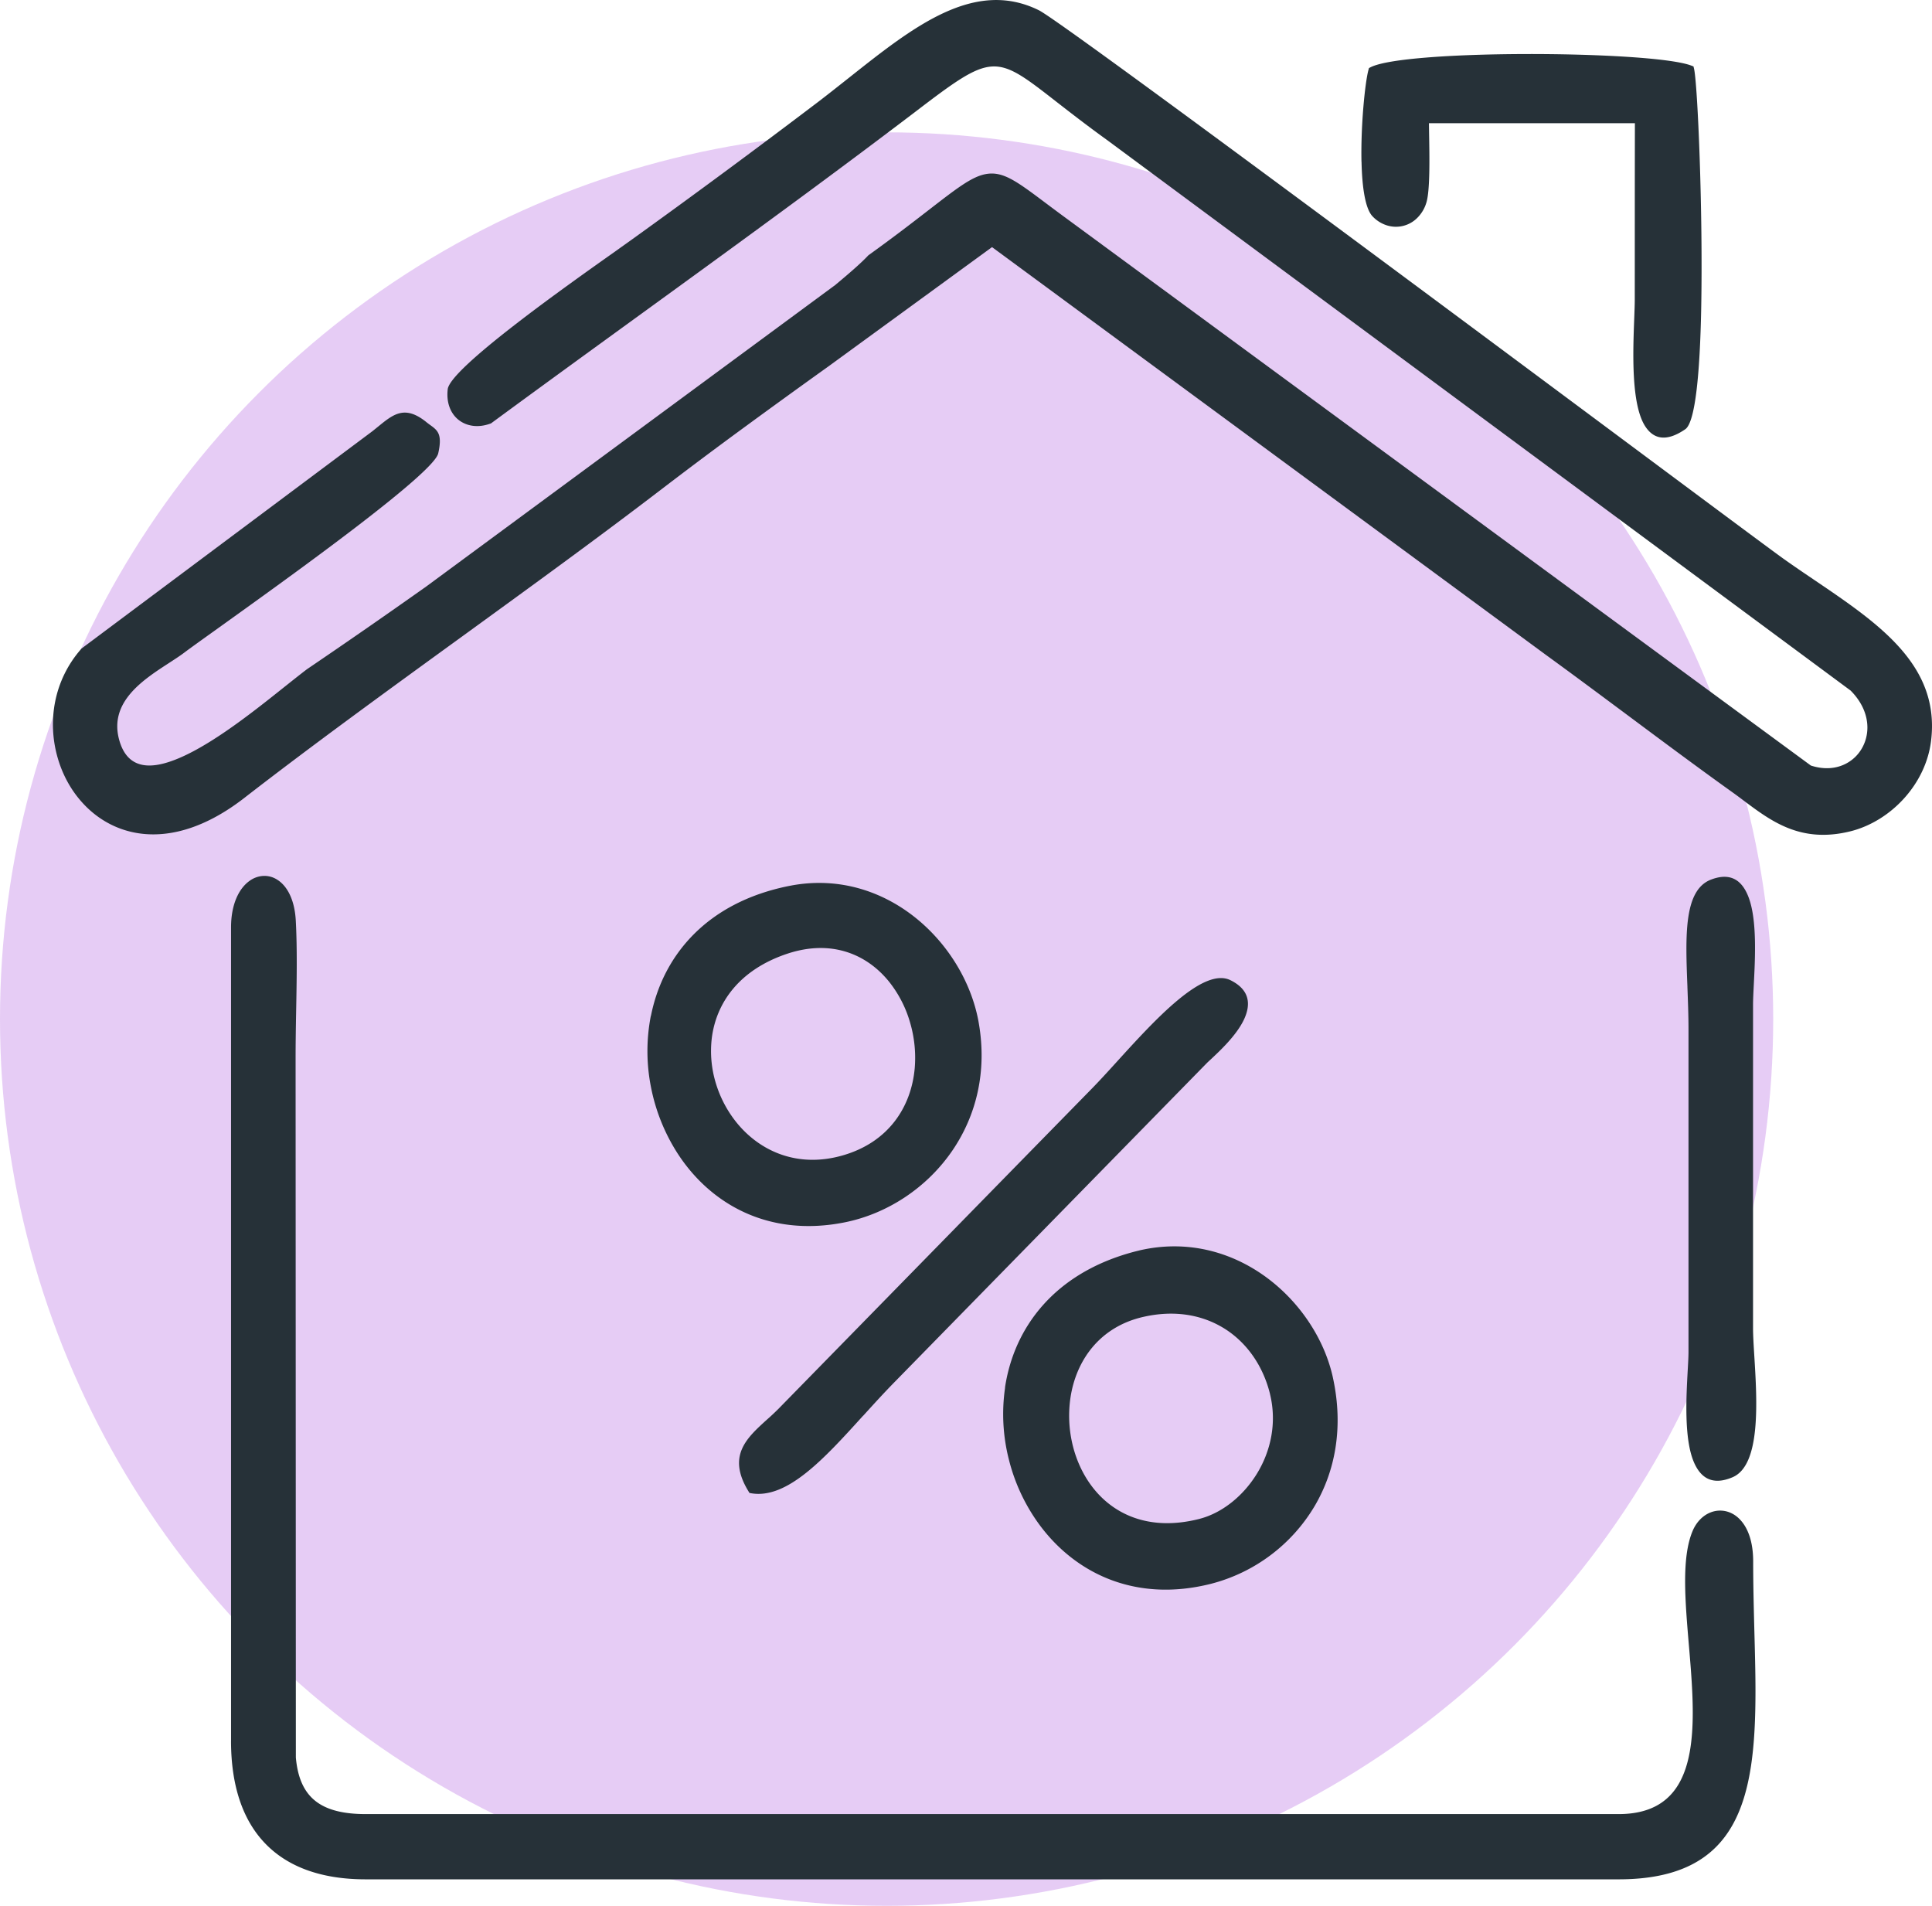 <svg width="73" height="72" viewBox="0 0 73 72" fill="none" xmlns="http://www.w3.org/2000/svg"><circle cx="33.5" cy="38.5" r="33.5" fill="#8200D1" fill-opacity=".2"/><path fill-rule="evenodd" clip-rule="evenodd" d="M31.583 10.75L16.109 22.155a269.392 269.392 0 01-4.507 3.125c-.238.18-.522.407-.841.66-1.308 1.044-3.166 2.526-4.555 2.898-.817.219-1.467.031-1.713-.925-.36-1.406.923-2.236 1.881-2.858.213-.139.41-.265.579-.392.222-.168.679-.494 1.28-.925 2.663-1.907 8.149-5.836 8.325-6.61.166-.732-.025-.87-.31-1.076a3.006 3.006 0 01-.147-.112l-.004-.004c-.805-.639-1.234-.289-1.809.18l-.21.17-11 8.217-.01.014c-1.044 1.188-1.274 2.736-.9 4.073.174.627.481 1.21.901 1.686.42.48.954.854 1.575 1.062 1.237.415 2.825.174 4.584-1.19 2.533-1.965 5.377-4.03 8.23-6.1 2.58-1.873 5.168-3.75 7.548-5.573a184.332 184.332 0 013.12-2.334 347.449 347.449 0 013.178-2.3l6.18-4.505 20.937 15.412c1.07.777 2.095 1.542 3.119 2.303 1.31.976 2.618 1.95 3.953 2.905.126.09.267.196.412.305 1.028.768 2.133 1.599 3.984 1.152.774-.186 1.506-.64 2.061-1.257.536-.595.913-1.346 1.014-2.16.354-2.86-1.966-4.43-4.4-6.078-.377-.255-.76-.514-1.146-.788-.427-.303-2.9-2.145-6.226-4.62C53.122 10.507 40.064.79 39.255.388c-2.442-1.207-4.747.623-7.167 2.542-.403.318-.807.64-1.192.933a339.176 339.176 0 01-7.059 5.214c-.143.102-.334.237-.57.407-1.8 1.272-6.254 4.42-6.35 5.22-.028.247-.005.47.063.662.071.203.19.371.344.494.153.122.34.201.548.227.205.026.43 0 .66-.085l.019-.006C23.859 12.094 29.3 8.24 34.539 4.259c2.982-2.28 3.04-2.235 5.37-.42.52.404 1.151.896 1.939 1.464L69.926 26.09c.438.44.629.93.633 1.382.002.292-.074.571-.213.808a1.472 1.472 0 01-.584.563c-.362.194-.826.246-1.34.078L40.25 8.22a76.635 76.635 0 01-.722-.537c-1.13-.848-1.641-1.231-2.297-1.103-.524.103-1.087.54-2.119 1.338-.588.455-1.33 1.03-2.302 1.728-.238.257-.662.632-1.225 1.099l-.002.004zm32.176 26.533c-.075-1.927-.145-3.653.89-4.052.763-.292 1.192.047 1.427.684.315.852.243 2.265.191 3.277-.015.302-.029.569-.029.779v12.2c0 .282.023.656.049 1.075.104 1.686.251 4.101-.819 4.561-.774.332-1.223.02-1.476-.594-.362-.88-.279-2.42-.223-3.435.016-.283.03-.524.03-.702v-12.2c0-.54-.022-1.073-.041-1.591l.001-.002zM32.612 53.485c-1.455 1.605-2.862 3.157-4.224 2.93l-.07-.013-.036-.06c-.82-1.339-.076-2.01.702-2.715a9.06 9.06 0 00.432-.405l9.454-9.66 2.38-2.43c.279-.284.604-.64.95-1.021 1.436-1.58 3.26-3.587 4.292-3.08.75.37.772.932.509 1.49-.283.598-.91 1.18-1.24 1.49-.07.064-.126.116-.157.147L33.769 52.246c-.402.411-.78.828-1.155 1.241l-.002-.002zM51.443 6.111c-.029-1.362.132-2.984.264-3.47l.019-.07.062-.031c.642-.328 3.146-.487 5.725-.498 2.767-.012 5.64.144 6.397.438l.078.03.02.083c.135.573.344 5.39.27 9.111-.046 2.326-.215 4.247-.6 4.512-.723.496-1.2.368-1.51-.104-.545-.83-.467-2.83-.419-4.086.01-.28.02-.523.02-.717l.001-3.407c0-1.083.002-2.165.004-3.248h-7.782l.006.404c.015.86.038 2.132-.101 2.589a1.35 1.35 0 01-.344.583 1.137 1.137 0 01-1.163.28 1.269 1.269 0 01-.53-.338c-.281-.296-.395-1.126-.415-2.063l-.002.002zM33.626 37.129c-.832-1.06-2.173-1.65-3.843-1.11-1.857.606-2.736 1.884-2.892 3.234a4.163 4.163 0 00.156 1.668 4.39 4.39 0 00.786 1.49c.886 1.093 2.32 1.73 4.02 1.236 1.74-.504 2.576-1.844 2.708-3.275a4.721 4.721 0 00-.169-1.724 4.442 4.442 0 00-.768-1.521l.002.002zm-9.03 1.247c.449-2.257 2.086-4.275 5.21-4.904l.105-.02c1.792-.328 3.415.214 4.661 1.204 1.243.988 2.11 2.423 2.392 3.89l.017.096c.325 1.858-.106 3.5-.969 4.785-.973 1.447-2.494 2.433-4.1 2.753-2.875.574-5.09-.697-6.331-2.638a7.186 7.186 0 01-.987-2.486 6.978 6.978 0 01-.002-2.68h.004zM46.22 50.165c-.815-.494-1.852-.682-3.024-.413-1.651.377-2.541 1.65-2.75 3.06a4.688 4.688 0 00.068 1.713c.127.56.358 1.093.685 1.55.803 1.122 2.202 1.796 4.12 1.308l.005-.002c.832-.214 1.631-.84 2.157-1.688.527-.85.775-1.923.505-3.03l-.001-.008c-.264-1.065-.887-1.956-1.761-2.488l-.004-.002zm-8.247 2.259c.337-2.26 1.86-4.342 4.903-5.14l.2-.05c1.776-.403 3.41.053 4.692.964 1.277.91 2.202 2.271 2.556 3.678.015.06.029.117.04.172.413 1.896.076 3.556-.698 4.862a6.414 6.414 0 01-3.918 2.927c-2.874.722-5.159-.42-6.506-2.279a7.044 7.044 0 01-1.128-2.442 6.939 6.939 0 01-.137-2.692h-.004zM8.73 65.76V35.034c0-.878.304-1.473.695-1.752a.966.966 0 01.52-.19.888.888 0 01.528.141c.366.227.658.737.703 1.542.058 1.063.035 2.286.013 3.472-.011.59-.02 1.17-.02 1.76l.01 26.392c.068.777.316 1.31.746 1.646.437.342 1.07.49 1.894.49h47.337c2.31 0 2.804-1.733 2.804-3.838 0-.83-.076-1.72-.15-2.587-.14-1.666-.274-3.255.138-4.255.15-.364.406-.61.693-.72a.979.979 0 01.582-.039c.194.048.38.154.538.328.283.306.482.818.482 1.563 0 .9.023 1.755.044 2.588.022.806.043 1.589.043 2.306 0 4.085-.627 7.119-5.174 7.119H13.818c-1.66 0-2.928-.46-3.785-1.342-.865-.89-1.304-2.202-1.304-3.894v-.003z" fill="#263138"/></svg>